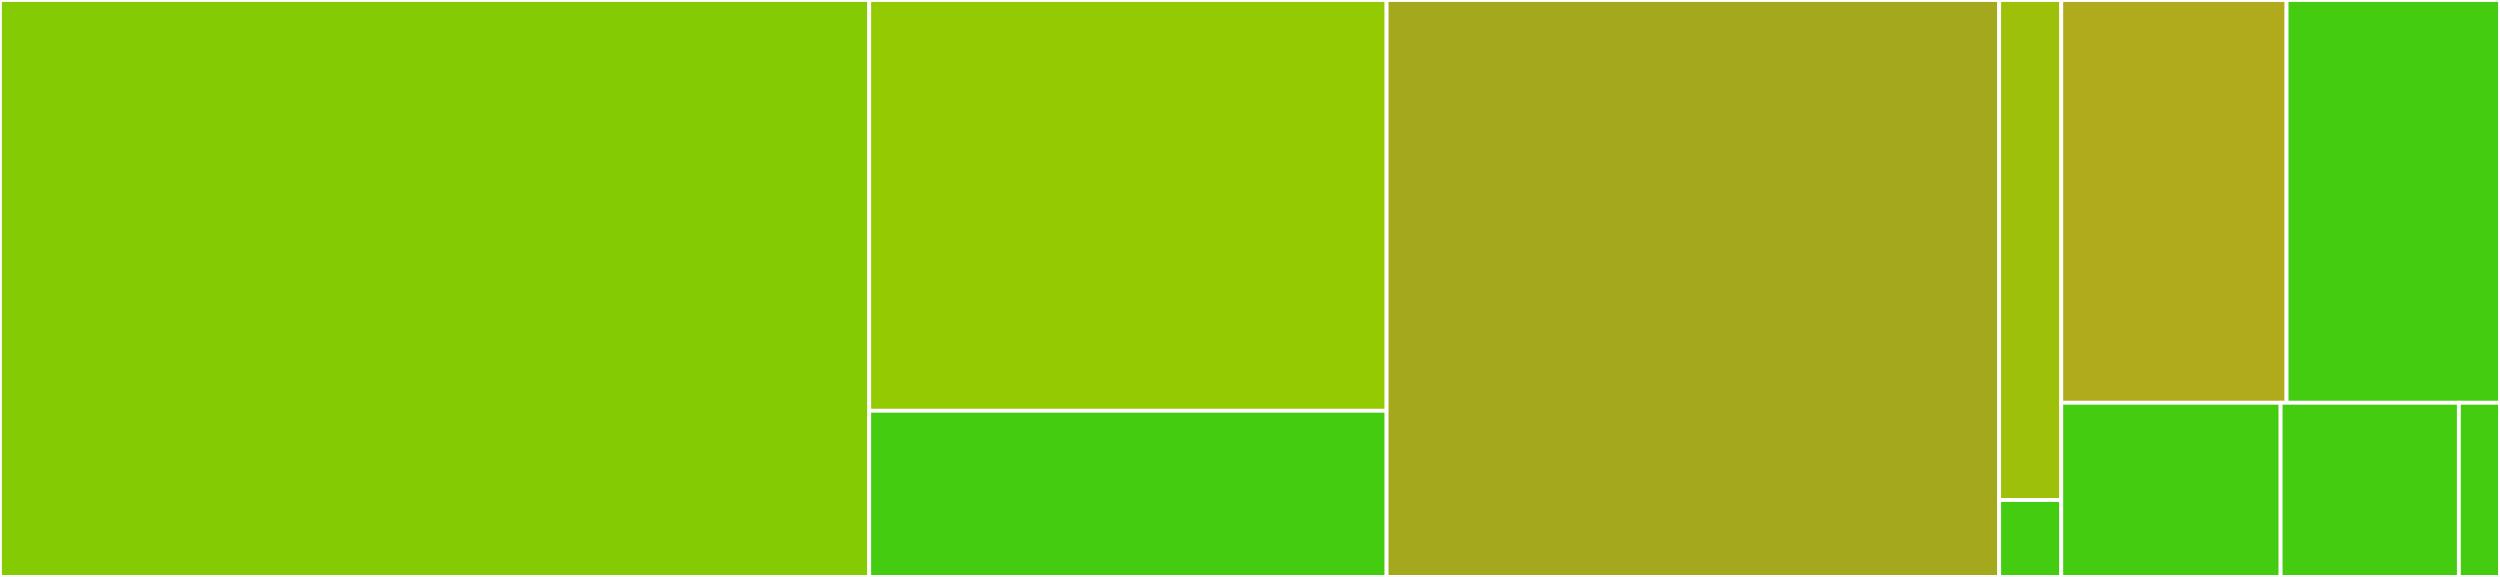 <svg baseProfile="full" width="650" height="150" viewBox="0 0 650 150" version="1.1"
xmlns="http://www.w3.org/2000/svg" xmlns:ev="http://www.w3.org/2001/xml-events"
xmlns:xlink="http://www.w3.org/1999/xlink">

<rect x="0" y="0" width="650" height="150" fill="#333333" stroke="none"/>

<style>rect.s{mask:url(#mask);}</style>
<defs>
  <pattern id="white" width="4" height="4" patternUnits="userSpaceOnUse" patternTransform="rotate(45)">
    <rect width="2" height="2" transform="translate(0,0)" fill="white"></rect>
  </pattern>
  <mask id="mask">
    <rect x="0" y="0" width="100%" height="100%" fill="url(#white)"></rect>
  </mask>
</defs>

<rect x="0" y="0" width="225.993" height="150.0" fill="#85cb03" stroke="white" stroke-width="1" class=" tooltipped" data-content="elements/elements.py"><title>elements/elements.py</title></rect>
<rect x="225.993" y="0" width="134.52" height="106.8" fill="#93ca01" stroke="white" stroke-width="1" class=" tooltipped" data-content="elements/locators.py"><title>elements/locators.py</title></rect>
<rect x="225.993" y="106.8" width="134.52" height="43.2" fill="#4c1" stroke="white" stroke-width="1" class=" tooltipped" data-content="elements/searchable.py"><title>elements/searchable.py</title></rect>
<rect x="360.513" y="0" width="159.272" height="150.0" fill="#a4a81c" stroke="white" stroke-width="1" class=" tooltipped" data-content="browsers/browser_session.py"><title>browsers/browser_session.py</title></rect>
<rect x="519.785" y="0" width="16.142" height="130" fill="#9dc008" stroke="white" stroke-width="1" class=" tooltipped" data-content="browsers/shared_browser.py"><title>browsers/shared_browser.py</title></rect>
<rect x="519.785" y="130" width="16.142" height="20" fill="#4c1" stroke="white" stroke-width="1" class=" tooltipped" data-content="browsers/__init__.py"><title>browsers/__init__.py</title></rect>
<rect x="535.927" y="0" width="58.578" height="104.717" fill="#afab1c" stroke="white" stroke-width="1" class=" tooltipped" data-content="exceptions.py"><title>exceptions.py</title></rect>
<rect x="594.505" y="0" width="55.495" height="104.717" fill="#4c1" stroke="white" stroke-width="1" class=" tooltipped" data-content="conditions.py"><title>conditions.py</title></rect>
<rect x="535.927" y="104.717" width="57.036" height="45.283" fill="#4c1" stroke="white" stroke-width="1" class=" tooltipped" data-content="bys.py"><title>bys.py</title></rect>
<rect x="592.964" y="104.717" width="46.342" height="45.283" fill="#4c1" stroke="white" stroke-width="1" class=" tooltipped" data-content="wait.py"><title>wait.py</title></rect>
<rect x="639.306" y="104.717" width="10.694" height="45.283" fill="#4c1" stroke="white" stroke-width="1" class=" tooltipped" data-content="__init__.py"><title>__init__.py</title></rect>
</svg>
